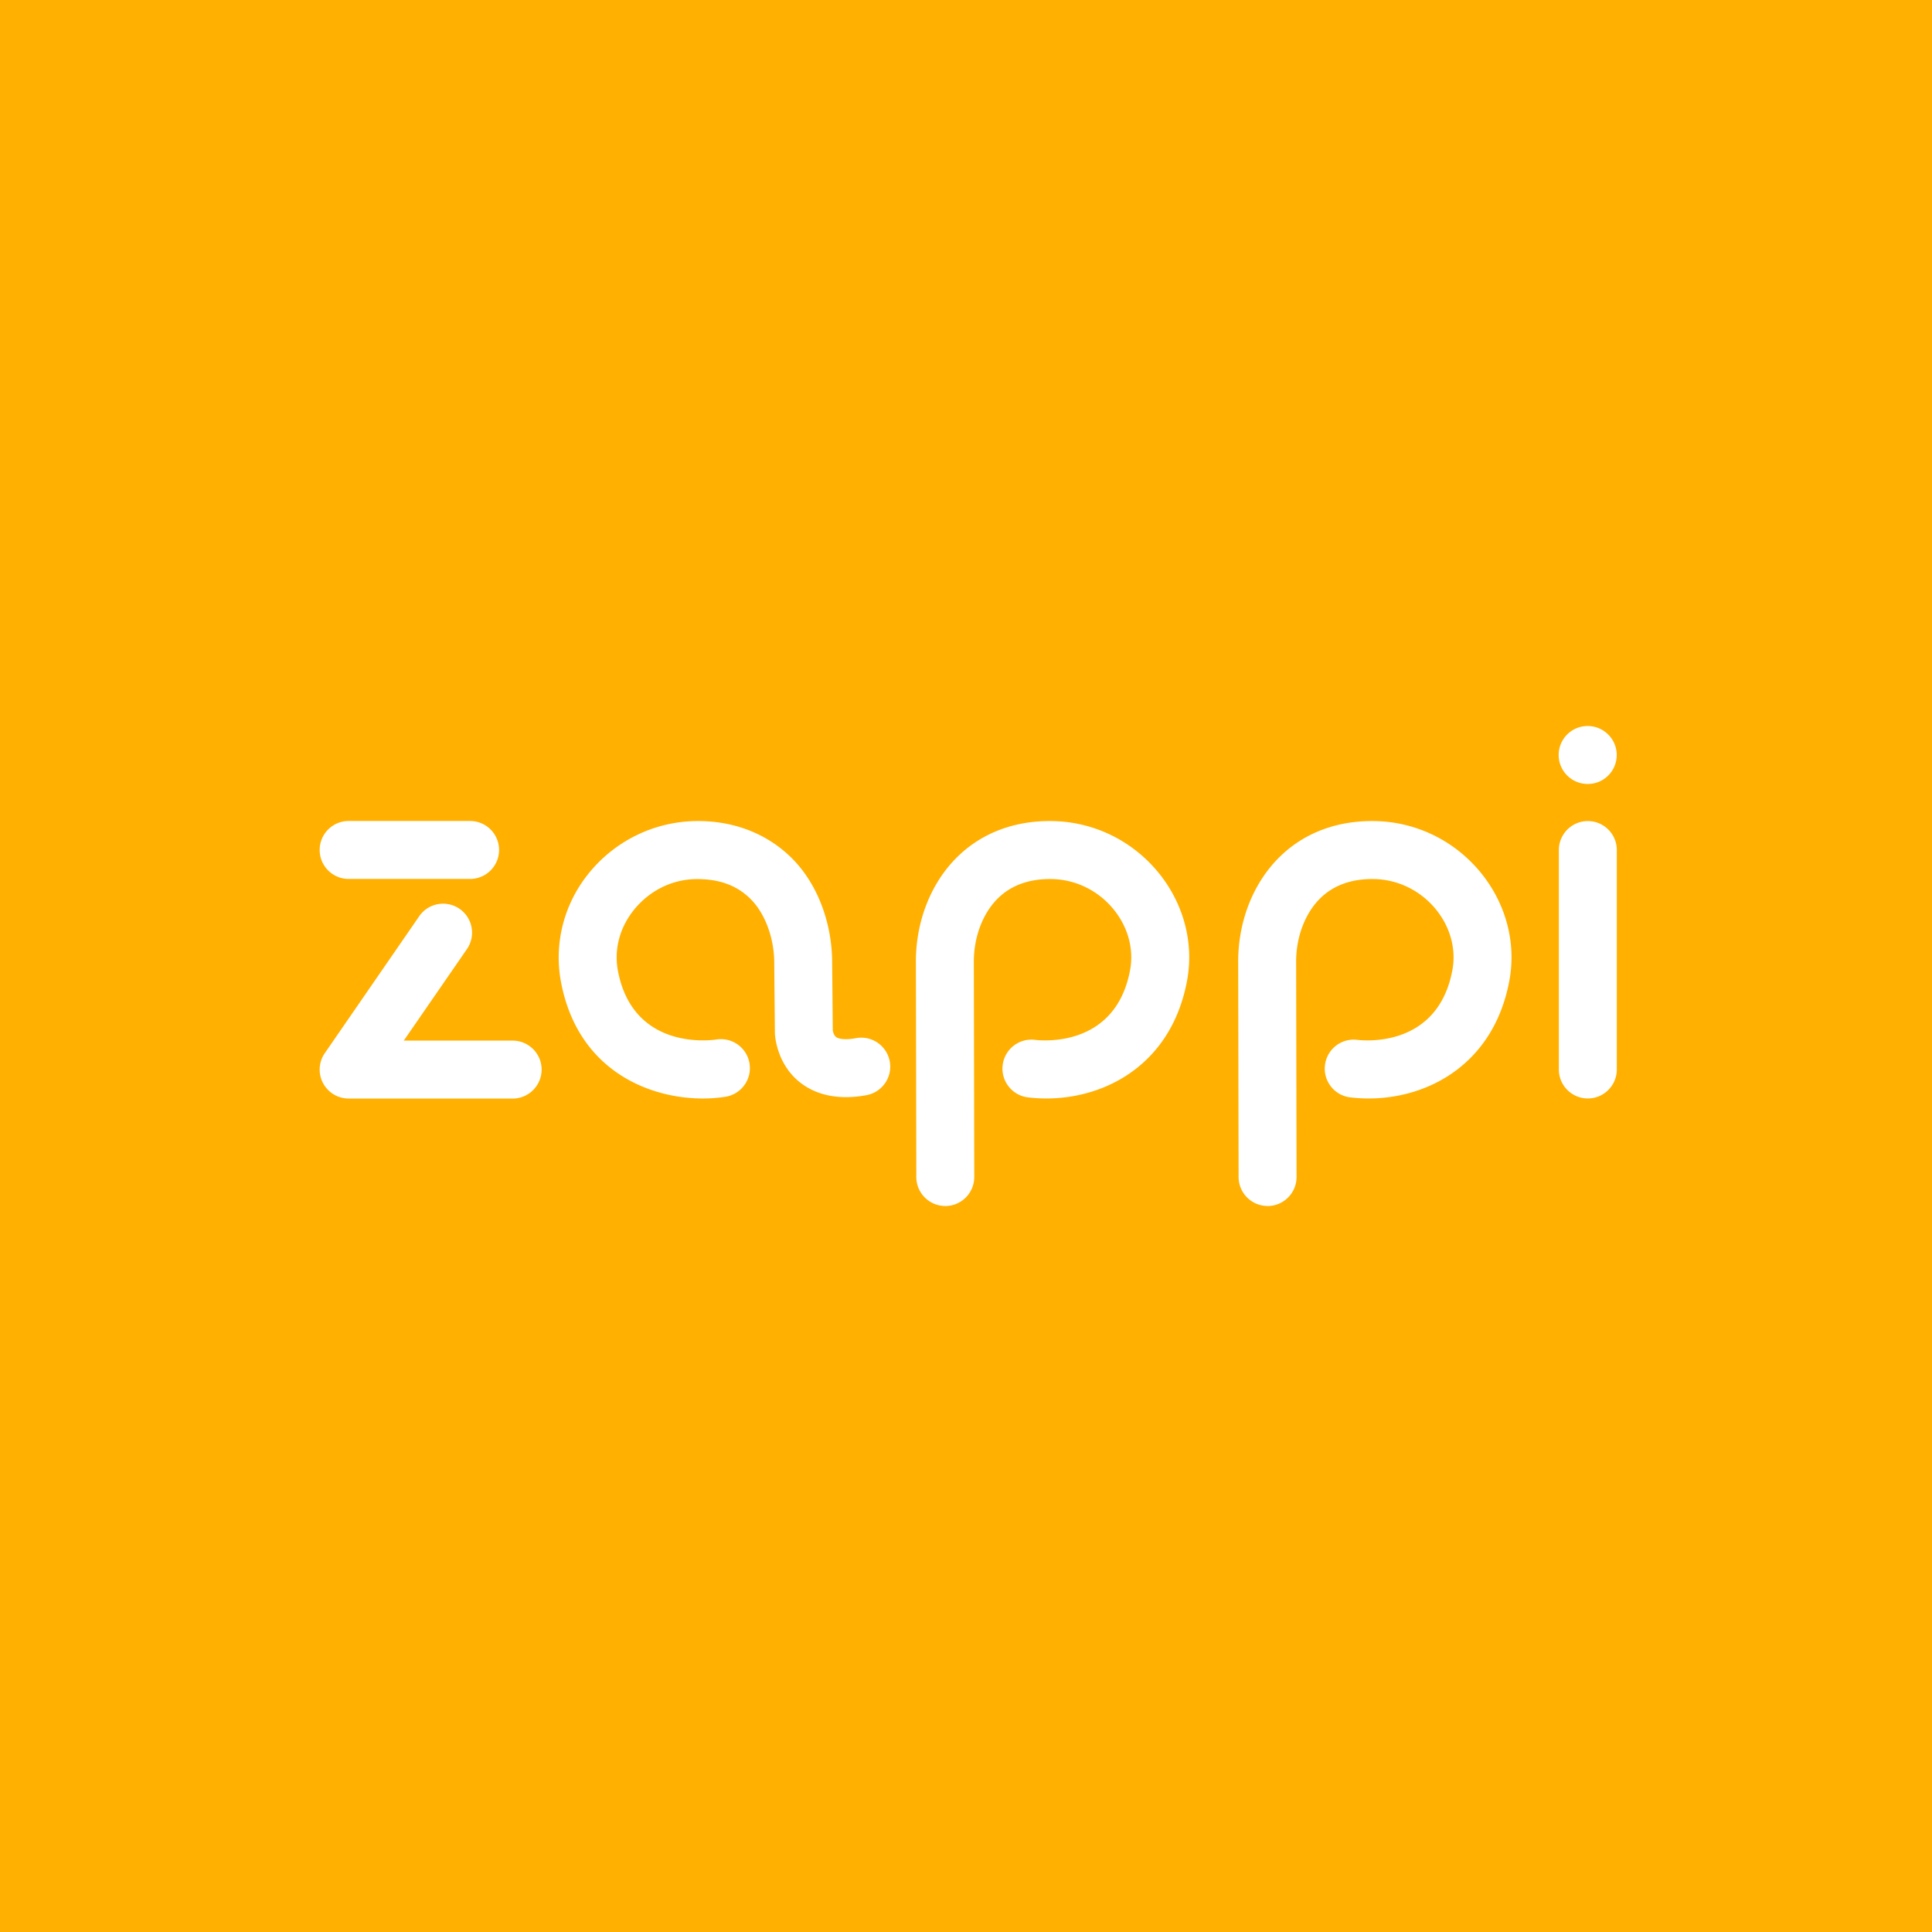 <svg xmlns="http://www.w3.org/2000/svg" id="Layer_1" data-name="Layer 1" viewBox="0 0 500 500"><defs><style>.cls-2{fill:#fff}</style></defs><path d="M0 0h500v500H0z" style="fill:#ffb000"/><path d="M181.89 284.29c-14.18 0-32.46-7.48-36.72-30.22-1.8-9.64.62-19.78 6.97-27.77 6.92-8.72 17.18-13.64 27.89-13.81 9.77-.15 18.34 3.21 24.68 9.39 6.72 6.56 10.57 16.69 10.65 26.96 0 .28.15 15.34.17 17.86.06.31.27 1.25.86 1.69.31.23 1.59.93 5.14.28a7.5 7.5 0 0 1 8.74 6.02c.75 4.07-1.94 7.98-6.02 8.74-8.77 1.62-14.21-.92-17.24-3.33-5.96-4.75-6.43-11.85-6.47-12.65v-.25s-.17-17.99-.17-18.24c-.05-6.21-2.36-12.64-6.25-16.43-3.46-3.38-7.94-5.05-13.82-5.02-6.84.04-12.63 3.41-16.33 8.08-3.72 4.7-5.07 10.33-4.04 15.71 4.01 20.88 24.59 17.86 25.47 17.72 4.09-.64 7.93 2.14 8.58 6.23.65 4.09-2.14 7.94-6.23 8.59-1.83.29-3.79.45-5.85.45Zm33.62-17.69ZM410.94 202.89h-.06c-4.14 0-7.5-3.36-7.5-7.5s3.36-7.5 7.5-7.5 7.53 3.36 7.53 7.5-3.33 7.5-7.47 7.5ZM244.64 312.11a7.5 7.5 0 0 1-7.5-7.49l-.11-56.11c.09-10.42 4.02-20.19 10.8-26.81 6.33-6.18 14.81-9.37 24.53-9.21 10.64.17 20.63 5.02 27.42 13.31 6.54 7.99 9.25 18.18 7.44 27.96-4.38 23.65-24.42 32.26-41.18 30.24-4.11-.49-7.05-4.23-6.55-8.34.49-4.11 4.23-7.05 8.34-6.55 2.13.26 20.93 1.93 24.64-18.08 1.01-5.43-.56-11.16-4.3-15.72-3.99-4.87-9.83-7.72-16.05-7.81-5.71-.08-10.36 1.57-13.81 4.94-3.88 3.79-6.23 9.84-6.28 16.2 0 .82.11 55.4.11 55.96 0 4.14-3.34 7.51-7.49 7.52h-.02ZM328.05 312.11a7.5 7.5 0 0 1-7.5-7.49l-.11-56.11c.09-10.42 4.02-20.19 10.8-26.81 6.33-6.18 14.82-9.37 24.53-9.21 10.64.17 20.63 5.02 27.42 13.31 6.54 7.99 9.25 18.18 7.44 27.96-4.38 23.65-24.41 32.26-41.18 30.24-4.11-.49-7.05-4.23-6.55-8.34a7.489 7.489 0 0 1 8.34-6.55c2.13.26 20.93 1.93 24.64-18.08 1.01-5.43-.56-11.16-4.3-15.72-3.99-4.87-9.84-7.72-16.05-7.81-5.71-.08-10.36 1.57-13.81 4.94-3.88 3.79-6.23 9.84-6.28 16.2 0 .82.11 55.4.11 55.96 0 4.14-3.34 7.51-7.49 7.52h-.02ZM121.66 227.47H90.23c-4.14 0-7.5-3.36-7.5-7.5s3.36-7.5 7.5-7.5h31.43c4.14 0 7.5 3.36 7.5 7.5s-3.36 7.5-7.5 7.5ZM132.68 284.3H90.23c-2.79 0-5.34-1.54-6.64-4.01a7.465 7.465 0 0 1 .47-7.74l24.44-35.44c2.35-3.41 7.02-4.26 10.43-1.91 3.41 2.35 4.26 7.02 1.91 10.43l-16.34 23.68h28.17c4.14 0 7.5 3.36 7.5 7.5s-3.36 7.5-7.5 7.5ZM410.93 212.49c-4.14 0-7.5 3.36-7.5 7.5v56.79c0 4.14 3.36 7.5 7.5 7.5s7.5-3.36 7.5-7.5v-56.79c0-4.14-3.36-7.5-7.5-7.5Z" class="cls-2"/></svg>